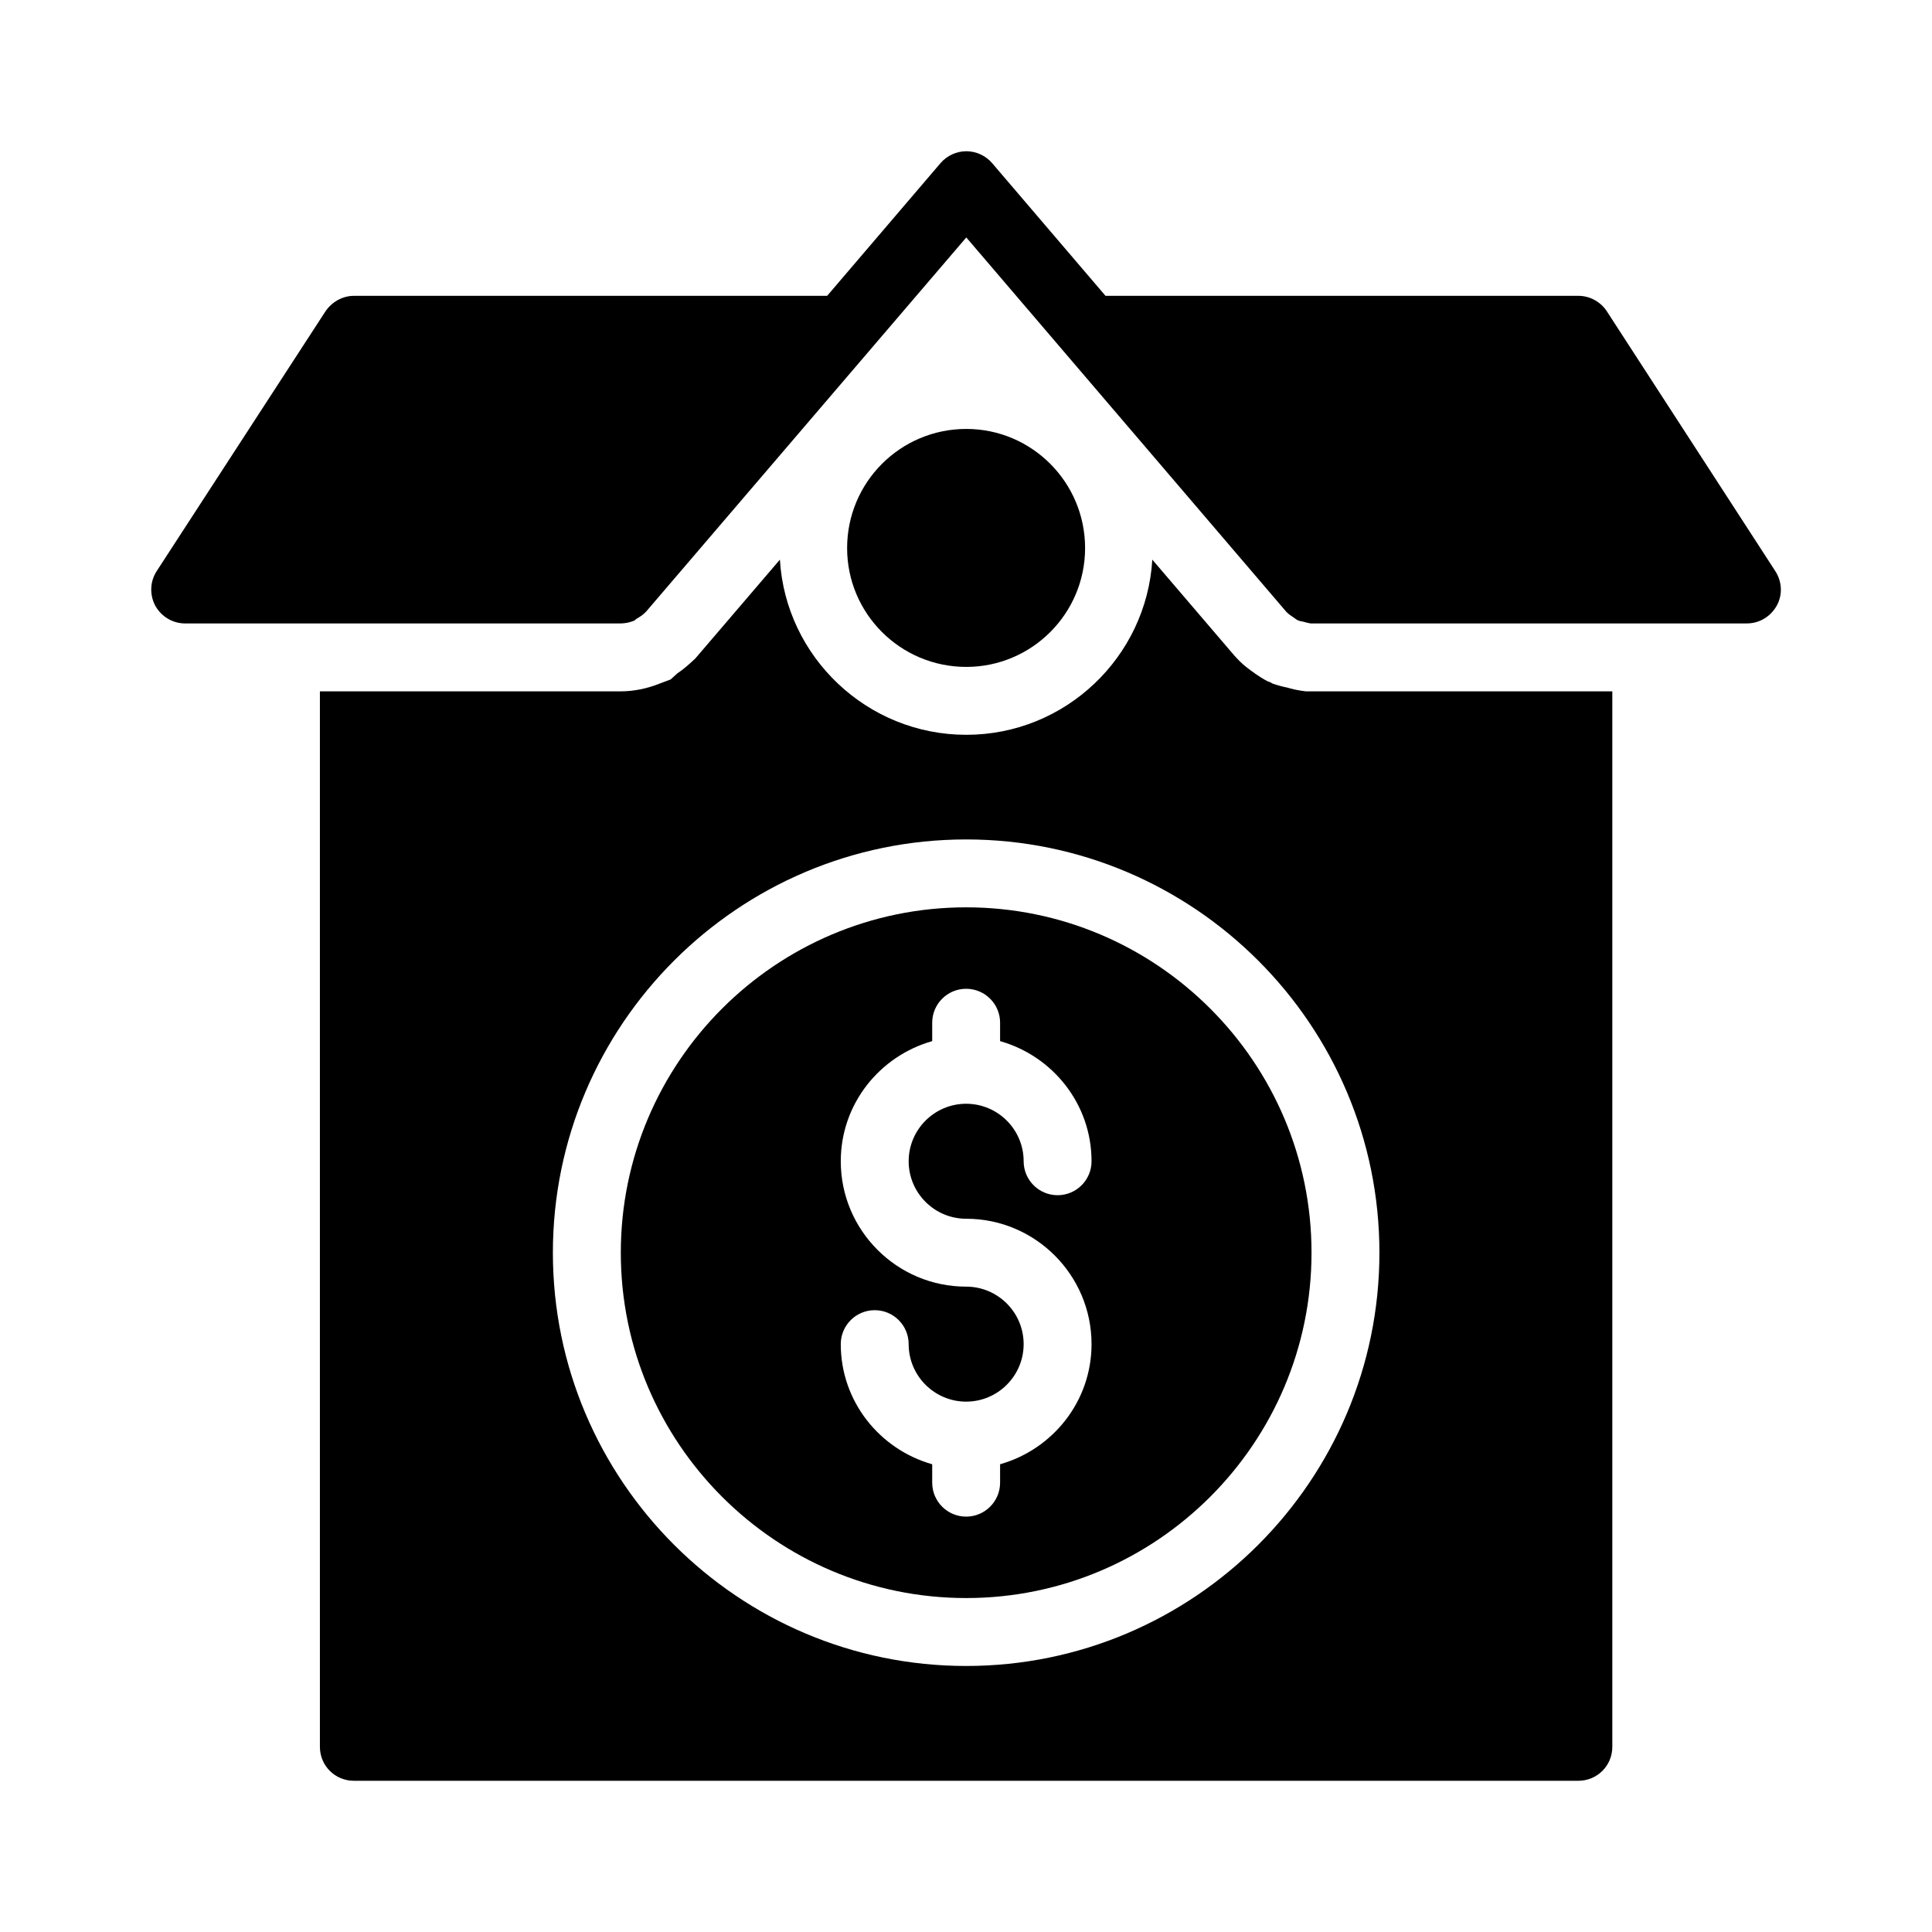 <?xml version="1.0" encoding="UTF-8"?>
<!-- Uploaded to: ICON Repo, www.iconrepo.com, Generator: ICON Repo Mixer Tools -->
<svg fill="#000000" width="800px" height="800px" version="1.1" viewBox="144 144 512 512" xmlns="http://www.w3.org/2000/svg">
 <g>
  <path d="m193.06 309.22h115.34c1.258 0 2.519-0.27 3.598-0.719 0.27-0.09 0.449-0.359 0.719-0.539 0.809-0.449 1.621-0.988 2.25-1.621 0.09-0.09 0.18-0.18 0.27-0.27l84.84-99.145 84.75 99.145c0.09 0.09 0.18 0.18 0.27 0.27 0.449 0.449 0.988 0.809 1.527 1.168 0.449 0.27 0.809 0.629 1.352 0.898 0.449 0.18 0.988 0.27 1.441 0.359 0.629 0.18 1.258 0.359 1.891 0.449h115.61c3.328 0 6.297-1.801 7.918-4.68 1.621-2.879 1.441-6.387-0.359-9.176l-44.625-68.824c-1.621-2.519-4.5-4.137-7.559-4.137l-125.32 0.004-30.051-35.176c-1.707-1.98-4.227-3.148-6.836-3.148-2.609 0-5.129 1.168-6.836 3.148l-30.051 35.176h-125.41c-3.059 0-5.848 1.621-7.559 4.137l-44.715 68.824c-1.801 2.789-1.891 6.297-0.359 9.176 1.621 2.879 4.59 4.68 7.918 4.68z"/>
  <path d="m431.56 289.25c0-17.453-14.125-31.578-31.488-31.578-17.453 0-31.578 14.125-31.578 31.578 0 17.363 14.125 31.488 31.578 31.488 17.363 0 31.488-14.125 31.488-31.488z"/>
  <path d="m400.04 567.5c50.465 0 91.527-41.059 91.527-91.527 0-50.465-41.059-91.52-91.527-91.52-50.465 0-91.52 41.055-91.52 91.52 0 50.469 41.055 91.527 91.52 91.527zm0-82.527c-18.324 0-33.227-14.906-33.227-33.227 0-15.184 10.297-27.883 24.23-31.836v-4.875c0-4.969 4.027-8.996 8.996-8.996s8.996 4.027 8.996 8.996v4.875c13.938 3.953 24.234 16.652 24.234 31.836 0 4.969-4.027 8.996-8.996 8.996s-8.996-4.027-8.996-8.996c0-8.402-6.836-15.238-15.238-15.238-8.398 0-15.234 6.836-15.234 15.238 0 8.398 6.836 15.234 15.234 15.234 18.324 0 33.23 14.91 33.23 33.23 0 15.184-10.301 27.883-24.234 31.836v4.875c0 4.969-4.027 9-8.996 9s-8.996-4.031-8.996-9v-4.875c-13.934-3.953-24.23-16.652-24.23-31.836 0-4.969 4.027-8.996 8.996-8.996s8.996 4.027 8.996 8.996c0 8.402 6.836 15.238 15.234 15.238 8.402 0 15.238-6.836 15.238-15.238s-6.832-15.238-15.238-15.238z"/>
  <path d="m350.68 292.31-22.402 26.18c-1.711 1.621-3.148 2.879-4.769 3.957l-1.801 1.621-2.879 1.078c-3.328 1.352-6.926 2.07-10.438 2.07h-79.613v279.71c0 5.039 4.047 8.996 8.996 8.996h324.51c4.949 0 8.996-3.957 8.996-8.996v-279.71h-81.238l-1.258-0.18c-1.168-0.18-2.43-0.449-3.598-0.809-1.352-0.27-2.699-0.629-3.957-1.078l-0.629-0.359-0.719-0.27c-1.258-0.629-2.25-1.352-3.238-1.98l-0.09-0.09c-1.438-0.988-2.879-2.07-4.137-3.328l-1.27-1.352-21.773-25.461c-1.531 25.82-23.031 46.422-49.301 46.422-26.27 0-47.859-20.602-49.391-46.422zm158.88 183.67c0 60.391-49.129 109.52-109.52 109.52-60.383 0-109.52-49.129-109.52-109.52 0-60.383 49.129-109.52 109.52-109.52 60.391 0 109.52 49.129 109.52 109.52z"/>
 </g>
</svg>